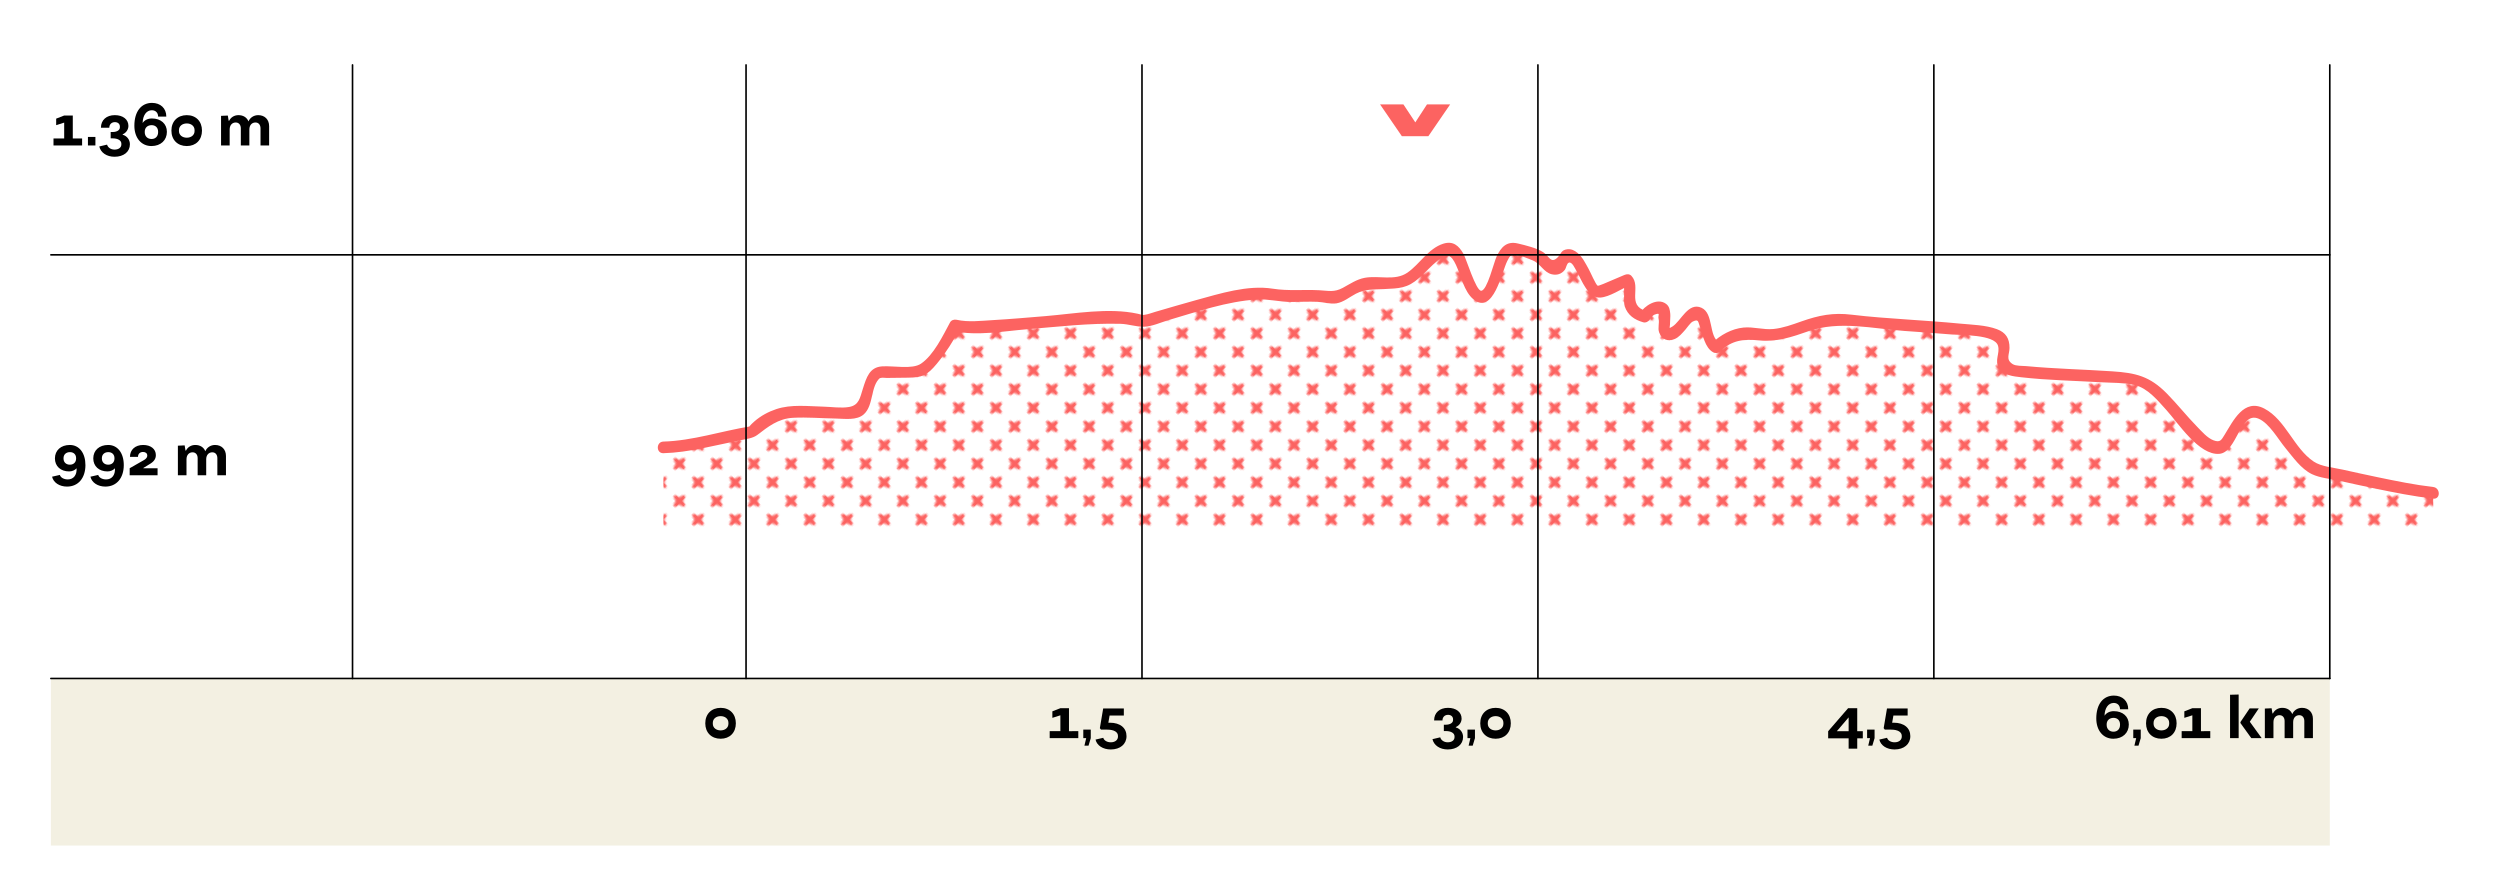 <svg xmlns="http://www.w3.org/2000/svg" xmlns:xlink="http://www.w3.org/1999/xlink" x="0px" y="0px" viewBox="0 0 760.32 266.199" xml:space="preserve"> <pattern x="-4113.32" y="2354.68" width="15.576" height="15.576" patternUnits="userSpaceOnUse" id="Nueva_muestra_de_motivo_4" viewBox="0 -15.576 15.576 15.576"> <g> <rect y="-15.576" fill="none" width="15.576" height="15.576"></rect> <path fill="#FC6361" d="M3.89-6.766c0.801,0.267,1.602,0.404,2.403,0.481c0.083,0.801,0.234,1.601,0.537,2.402 C6.931-3.617,7.143-3.391,7.43-3.282c0.534,0.202,1.13-0.067,1.332-0.601c0.301-0.795,0.451-1.589,0.535-2.384 c0.802-0.072,1.603-0.212,2.405-0.499c0.293-0.107,0.543-0.34,0.657-0.657c0.202-0.565-0.092-1.187-0.657-1.39 c-0.8-0.287-1.601-0.427-2.401-0.499c-0.083-0.795-0.234-1.589-0.539-2.384c-0.102-0.263-0.312-0.487-0.596-0.596 c-0.534-0.204-1.133,0.062-1.337,0.596c-0.307,0.801-0.458,1.602-0.541,2.402C5.489-9.216,4.69-9.08,3.89-8.813 C3.582-8.708,3.319-8.463,3.208-8.131C3.02-7.566,3.325-6.955,3.89-6.766z"></path> </g> </pattern> <g id="BG"> </g> <g id="Capa_1"> <g> <pattern id="SVGID_1_" xlink:href="#Nueva_muestra_de_motivo_4" patternTransform="matrix(0.354 -0.354 0.354 0.354 1452.35 -7569.059)"> </pattern> <path fill="url(#SVGID_1_)" d="M740.016,149.877c-7.824-0.844-21.932-3.951-35.523-7.046c-4.211-0.959-13.73-16.552-17.639-17.441 c-7.202-1.639-8.19,11.591-12.415,10.841c-7.314-1.297-17.069-19.617-24.83-20.869c-6.098-0.984-30.604-1.606-36.801-2.657 c-8.653-1.468,1.389-9.415-7.094-11.207c-9.62-2.032-32.367-2.541-44.784-4.315c-9.632-1.376-16.523,6.607-27.401,4.315 c-6.244-1.316-11.616,4.109-11.616,4.109c-1.997-0.513-3.464-9.997-5.335-10.479c-2.566-0.661-5.851,5.493-7.967,6.369 c-4.487,1.859-1.091-7.216-3.104-7.737c-3.512-0.91-5.321,2.535-5.321,2.535c-7.391-1.569-3.494-9.997-5.267-11.144l-8.478,3.606 c-3.152-0.161-5.961-11.127-9.311-11.251c-2.762-0.102-1.38,4.391-4.228,4.307c-2.646-0.078-3.553-4.238-6.238-4.307 c-2.141-0.055-4.679-1.92-6.826-1.973c-4.077-0.101-5.343,14.875-9.349,14.765c-3.536-0.097-6.066-14.645-9.46-14.765 c-5.029-0.178-11.283,10.794-15.775,10.527c-5.116-0.305-3.931,0.524-7.981,0.037c-4.585-0.552-9.735,5.317-12.415,4.434 c-3.682-1.213-14.648,0.143-17.736-0.887c-7.829-2.611-38.657,8.498-39.815,7.981c-7.405-3.303-48.996,3.369-56.843,1.33 c0,0-5.929,11.127-10.641,14.088l-12.858,0.159c-3.092,1.948-3.085,11.386-6.651,12.186c-2.245,0.504-18.573-0.398-20.839,0 c-7.377,1.297-10.641,5.944-10.641,5.944s-22.731,4.728-27.07,4.728v24.721h538.252V149.877z"></path> </g> <rect x="15.478" y="206.342" fill="#F3F0E2" width="693.076" height="50.817"></rect> <g> <path d="M24.971,42.113v2.125h-8.7v-2.125h3.249v-4.825l-2.437,0.774v-1.98l2.437-0.954h2.617v6.985H24.971z"></path> <path d="M26.743,41.645h2.274v2.593h-2.274V41.645z"></path> <path d="M30.193,44.543l2.364-0.558c0.253,0.9,1.174,1.513,2.274,1.513c1.228,0,2.076-0.612,2.076-1.549v-0.271 c0-0.954-1.028-1.603-2.689-1.603h-0.56v-1.926h0.56c1.336,0,2.238-0.559,2.238-1.404v-0.271c0-0.792-0.613-1.332-1.517-1.332 c-1.011,0-1.696,0.684-1.696,1.692v0.018h-2.545v-0.018c0-2.341,1.696-3.817,4.224-3.817c2.491,0,4.134,1.314,4.134,3.277 c0,1.098-0.704,2.124-1.751,2.557v0.126c1.317,0.36,2.202,1.53,2.202,2.898c0,2.287-1.877,3.8-4.676,3.8 C32.467,47.677,30.626,46.434,30.193,44.543z"></path> <path d="M50.757,40.096c0,2.539-1.859,4.304-4.657,4.321c-3.142,0.019-5.235-2.502-5.235-6.176c0-4.357,2.112-6.932,5.343-6.95 c2.618,0,4.369,1.657,4.369,4.142v0.019h-2.491c0-1.152-0.759-1.927-1.914-1.927c-1.66,0.018-2.743,1.566-2.798,3.889 c0.56-0.864,1.571-1.386,2.834-1.386C48.915,36.028,50.757,37.648,50.757,40.096z M48.085,40.042c0-1.206-0.794-1.98-1.985-1.98 c-1.246,0.018-2.076,0.792-2.076,1.963v0.216c0,1.206,0.83,2.034,2.076,2.034c1.191,0,1.985-0.828,1.985-2.053V40.042z"></path> <path d="M52.132,39.718c0-2.827,1.877-4.699,4.676-4.699c2.779,0,4.621,1.872,4.621,4.699s-1.842,4.699-4.621,4.699 C54.009,44.417,52.132,42.545,52.132,39.718z M59.172,39.863v-0.288c0-1.278-1.083-2.035-2.364-2.035 c-1.3,0-2.383,0.757-2.383,2.035v0.288c0,1.26,1.083,2.017,2.383,2.017C58.089,41.879,59.172,41.122,59.172,39.863z"></path> <path d="M81.85,38.368v5.87h-2.618v-5.203c0-1.081-0.613-1.783-1.534-1.783c-1.119,0-1.859,0.847-1.859,2.125v4.861H73.24v-5.203 c0-1.081-0.614-1.783-1.553-1.783c-1.102,0-1.841,0.847-1.841,2.125v4.861h-2.618v-9.003l2.059-0.09l0.252,1.566h0.145v0.036 c0.506-1.062,1.57-1.729,2.834-1.729c1.48,0,2.582,0.72,3.051,1.908c0.487-1.152,1.625-1.908,2.961-1.908 C80.514,35.019,81.85,36.351,81.85,38.368z"></path> </g> <g> <path fill="#FC6361" d="M441.03,31.756l-6.622,9.66h-8.066l-6.622-9.66h7.103l3.612,5.46l3.551-5.46H441.03z"></path> </g> <g> <path d="M25.983,141.503c-0.036,3.89-2.167,6.482-5.614,6.482c-2.257,0-4.116-1.188-4.531-3.007l2.365-0.541 c0.234,0.811,1.209,1.369,2.419,1.369c1.751,0,2.798-1.333,2.671-3.386c-0.505,0.576-1.354,0.955-2.256,0.955 c-2.6,0-4.332-1.585-4.332-3.962c0-2.448,1.822-4.087,4.53-4.087C24.105,135.327,26,137.794,25.983,141.503z M23.148,139.324 c0-1.099-0.758-1.836-1.895-1.818c-1.155,0-1.932,0.738-1.932,1.818v0.145c0,1.116,0.776,1.854,1.932,1.854 c1.137,0,1.895-0.738,1.895-1.873V139.324z"></path> <path d="M37.647,141.503c-0.036,3.89-2.166,6.482-5.614,6.482c-2.256,0-4.115-1.188-4.53-3.007l2.364-0.541 c0.235,0.811,1.21,1.369,2.419,1.369c1.751,0,2.798-1.333,2.672-3.386c-0.506,0.576-1.354,0.955-2.257,0.955 c-2.599,0-4.332-1.585-4.332-3.962c0-2.448,1.823-4.087,4.531-4.087C35.77,135.327,37.665,137.794,37.647,141.503z M34.813,139.324c0-1.099-0.758-1.836-1.896-1.818c-1.155,0-1.932,0.738-1.932,1.818v0.145c0,1.116,0.776,1.854,1.932,1.854 c1.138,0,1.896-0.738,1.896-1.873V139.324z"></path> <path d="M47.921,142.403v2.143h-8.483v-2.143l4.35-2.484c0.687-0.415,0.993-0.847,0.993-1.278v-0.127 c0-0.647-0.505-1.062-1.281-1.062c-0.921,0-1.534,0.594-1.534,1.476v0.019h-2.438v-0.019c0-2.16,1.606-3.601,4.008-3.601 c2.311,0,3.862,1.225,3.862,3.079c0,1.098-0.523,1.98-2.021,2.826l-1.769,1.081v0.09H47.921z"></path> <path d="M68.722,138.676v5.87h-2.617v-5.203c0-1.081-0.614-1.783-1.534-1.783c-1.119,0-1.859,0.847-1.859,2.125v4.861h-2.6v-5.203 c0-1.081-0.613-1.783-1.553-1.783c-1.101,0-1.841,0.847-1.841,2.125v4.861h-2.617v-9.003l2.058-0.09l0.253,1.566h0.145v0.036 c0.505-1.062,1.57-1.729,2.834-1.729c1.479,0,2.581,0.72,3.051,1.908c0.487-1.152,1.624-1.908,2.96-1.908 C67.386,135.327,68.722,136.659,68.722,138.676z"></path> </g> <g> <path d="M214.494,219.974c0-2.827,1.877-4.699,4.676-4.699c2.779,0,4.621,1.872,4.621,4.699s-1.842,4.699-4.621,4.699 C216.371,224.673,214.494,222.801,214.494,219.974z M221.534,220.118v-0.288c0-1.278-1.083-2.035-2.364-2.035 c-1.3,0-2.383,0.757-2.383,2.035v0.288c0,1.26,1.083,2.017,2.383,2.017C220.451,222.135,221.534,221.378,221.534,220.118z"></path> </g> <g> <path d="M327.941,222.368v2.125h-8.701v-2.125h3.25v-4.825l-2.438,0.774v-1.98l2.438-0.954h2.617v6.985H327.941z"></path> <path d="M330.345,224.493h-0.885v-2.593h2.274v2.593l-0.686,2.287h-1.246L330.345,224.493z"></path> <path d="M333.18,224.926l2.347-0.541c0.234,0.811,1.155,1.369,2.293,1.369c1.3,0,2.184-0.702,2.184-1.729v-0.217 c0-1.134-1.119-1.908-3.267-1.908h-1.896l-0.343-0.45l1.011-5.996h6.281v2.161h-4.332l-0.379,2.179h0.469 c3.195,0,5.055,1.639,5.055,4.087c0,2.431-1.913,4.052-4.783,4.052C335.454,227.933,333.595,226.744,333.18,224.926z"></path> </g> <g> <path d="M435.649,224.799l2.364-0.558c0.253,0.9,1.173,1.513,2.274,1.513c1.228,0,2.076-0.612,2.076-1.549v-0.271 c0-0.954-1.029-1.603-2.689-1.603h-0.561v-1.926h0.561c1.336,0,2.238-0.559,2.238-1.404v-0.271c0-0.792-0.613-1.332-1.517-1.332 c-1.011,0-1.696,0.684-1.696,1.692v0.018h-2.545v-0.018c0-2.341,1.696-3.817,4.223-3.817c2.492,0,4.135,1.314,4.135,3.277 c0,1.098-0.705,2.124-1.752,2.557v0.126c1.318,0.36,2.203,1.53,2.203,2.898c0,2.287-1.877,3.8-4.676,3.8 C437.922,227.933,436.082,226.69,435.649,224.799z"></path> <path d="M447.186,224.493h-0.884v-2.593h2.274v2.593l-0.686,2.287h-1.246L447.186,224.493z"></path> <path d="M450.184,219.974c0-2.827,1.877-4.699,4.676-4.699c2.779,0,4.621,1.872,4.621,4.699s-1.842,4.699-4.621,4.699 C452.061,224.673,450.184,222.801,450.184,219.974z M457.224,220.118v-0.288c0-1.278-1.083-2.035-2.364-2.035 c-1.3,0-2.383,0.757-2.383,2.035v0.288c0,1.26,1.083,2.017,2.383,2.017C456.141,222.135,457.224,221.378,457.224,220.118z"></path> </g> <g> <path d="M566.535,224.547h-1.697v3.151h-2.617v-3.151h-6.228v-2.16l6.065-7.004h2.779v7.004h1.697V224.547z M562.221,222.387 v-4.214l-3.592,4.214H562.221z"></path> <path d="M568.723,224.493h-0.884v-2.593h2.274v2.593l-0.686,2.287h-1.246L568.723,224.493z"></path> <path d="M571.559,224.926l2.347-0.541c0.234,0.811,1.155,1.369,2.292,1.369c1.301,0,2.185-0.702,2.185-1.729v-0.217 c0-1.134-1.119-1.908-3.267-1.908h-1.896l-0.342-0.45l1.01-5.996h6.282v2.161h-4.332l-0.38,2.179h0.47 c3.195,0,5.055,1.639,5.055,4.087c0,2.431-1.913,4.052-4.784,4.052C573.833,227.933,571.974,226.744,571.559,224.926z"></path> </g> <g> <path d="M647.43,220.352c0,2.539-1.859,4.304-4.657,4.321c-3.142,0.019-5.235-2.502-5.235-6.176c0-4.357,2.112-6.932,5.344-6.95 c2.617,0,4.368,1.657,4.368,4.142v0.019h-2.491c0-1.152-0.758-1.927-1.914-1.927c-1.66,0.018-2.743,1.566-2.797,3.889 c0.559-0.864,1.57-1.386,2.834-1.386C645.588,216.284,647.43,217.904,647.43,220.352z M644.758,220.298 c0-1.206-0.794-1.98-1.985-1.98c-1.245,0.018-2.076,0.792-2.076,1.963v0.216c0,1.206,0.831,2.034,2.076,2.034 c1.191,0,1.985-0.828,1.985-2.053V220.298z"></path> <path d="M649.672,224.493h-0.885v-2.593h2.274v2.593l-0.687,2.287h-1.245L649.672,224.493z"></path> <path d="M652.67,219.974c0-2.827,1.877-4.699,4.675-4.699c2.78,0,4.621,1.872,4.621,4.699s-1.841,4.699-4.621,4.699 C654.547,224.673,652.67,222.801,652.67,219.974z M659.709,220.118v-0.288c0-1.278-1.083-2.035-2.364-2.035 c-1.3,0-2.383,0.757-2.383,2.035v0.288c0,1.26,1.083,2.017,2.383,2.017C658.626,222.135,659.709,221.378,659.709,220.118z"></path> <path d="M672.205,222.368v2.125h-8.701v-2.125h3.25v-4.825l-2.438,0.774v-1.98l2.438-0.954h2.617v6.985H672.205z"></path> <path d="M678.221,211.295l2.617-0.071v13.27h-2.617V211.295z M687.842,224.493h-3.158l-3.304-4.592v-0.306l2.798-4.142h2.779 l-2.725,4.052L687.842,224.493z"></path> <path d="M703.424,218.623v5.87h-2.617v-5.203c0-1.081-0.614-1.783-1.535-1.783c-1.119,0-1.859,0.847-1.859,2.125v4.861h-2.599 v-5.203c0-1.081-0.614-1.783-1.553-1.783c-1.101,0-1.841,0.847-1.841,2.125v4.861h-2.617v-9.003l2.058-0.09l0.253,1.566h0.145 v0.036c0.505-1.062,1.57-1.729,2.834-1.729c1.479,0,2.581,0.72,3.051,1.908c0.486-1.152,1.624-1.908,2.96-1.908 C702.088,215.275,703.424,216.607,703.424,218.623z"></path> </g> <g> <g> <path fill="#FC6361" d="M201.764,137.832c7.77-0.212,15.742-2.409,23.332-3.934c1.905-0.383,3.878-0.596,5.229-1.622 c3.236-2.457,6.267-4.966,10.864-5.213c4.323-0.232,8.726,0.164,13.053,0.229c2.666,0.04,6.35,0.658,8.507-1.324 c3.034-2.787,1.943-8.541,4.923-11.063c-0.218,0.184-0.824,0.358,0.075,0.06c0.538-0.179,1.431-0.018,1.996-0.025 c2.153-0.027,4.305-0.053,6.458-0.08c4.294-0.053,5.765-0.69,8.717-4.246c2.734-3.293,5.05-6.999,7.075-10.763 c-0.666,0.271-1.333,0.542-1.999,0.813c6.995,1.592,15.152,0.059,22.187-0.512c9.488-0.769,19.091-1.93,28.624-1.669 c2.365,0.065,4.736,0.918,7.016,0.89c2.459-0.03,5.262-1.347,7.589-2.029c8.662-2.539,17.745-5.697,26.811-6.26 c3.518-0.218,6.907,0.752,10.449,0.748c2.667-0.003,5.341-0.157,8.006-0.042c1.924,0.083,3.878,0.762,5.779,0.462 c2.158-0.341,4.013-1.949,5.906-2.925c2.89-1.489,5.39-1.249,8.503-1.409c4.7-0.242,7.115-0.18,10.753-3.388 c1.927-1.699,3.619-3.676,5.627-5.282c2.919-2.333,4.075-1.846,5.563,1.326c1.504,3.206,2.436,8.103,5.312,10.454 c6.049,4.945,8.669-8.494,10.26-11.589c0.679-1.322,0.878-1.935,2.318-1.977c1.208-0.035,4.378,1.294,5.497,1.753 c2.315,0.949,3.274,3.622,5.779,4.205c1.544,0.359,2.951-0.09,3.932-1.363c0.436-0.565,0.548-1.941,1.23-2.182 c1.002-0.354,1.902,1.844,2.437,2.766c1.465,2.524,3.391,8.061,7.106,7.856c2.823-0.156,6.546-2.714,9.136-3.816 c-0.715-0.092-1.43-0.185-2.145-0.277c0.622,0.664-0.037,5.28,0.459,6.76c0.901,2.689,2.951,4.074,5.589,4.839 c0.748,0.217,1.611-0.143,1.999-0.813c0.277-0.48,0.907-1.303,1.459-1.498c2.075-0.734,0.97,0.118,1.247,1.236 c0.326,1.318-0.321,2.82,0.181,4.175c0.782,2.112,2.57,2.889,4.691,2.013c1.347-0.556,2.301-1.786,3.251-2.834 c0.53-0.585,1.559-2.161,2.292-2.5c1.803-0.834,1.572,0.026,2.146,1.567c0.924,2.48,1.492,6.381,4.037,7.788 c0.698,0.386,1.571,0.281,2.145-0.277c3.568-3.471,7.17-3.809,11.891-3.331c5.324,0.539,9.982-1.065,14.941-2.795 c9.422-3.288,19.531-0.778,29.29-0.08c4.733,0.339,9.468,0.651,14.195,1.064c2.877,0.251,13.085-0.057,14.157,3.383 c0.729,2.34-1.225,4.519,0.394,6.941c1.433,2.143,4.281,2.413,6.624,2.681c8.106,0.929,16.323,1.059,24.463,1.539 c3.231,0.191,6.844,0.067,10.019,0.807c4.068,0.949,7.091,4.735,9.773,7.685c3.444,3.79,9.86,13.8,16.061,13.268 c5.415-0.465,6.22-13.072,11.907-10.699c3.258,1.359,5.986,6.275,8.156,8.896c2.262,2.732,4.779,6.402,8.093,7.982 c2.466,1.176,5.662,1.42,8.317,2.012c3.592,0.801,7.188,1.589,10.791,2.339c5.889,1.225,11.801,2.398,17.779,3.095 c2.259,0.263,2.24-3.279,0-3.54c-5.661-0.66-11.261-1.81-16.837-2.968c-3.604-0.749-7.199-1.538-10.791-2.339 c-2.746-0.612-6.37-0.861-8.74-2.442c-6.005-4.006-8.507-12.696-14.98-16.091c-6.247-3.276-9.496,3.767-12.125,7.994 c-0.974,1.566-1.316,2.401-3.327,1.657c-1.895-0.7-3.579-2.695-4.961-4.1c-3.215-3.27-6.043-6.898-9.266-10.161 c-5.201-5.266-9.447-6.253-16.568-6.729c-8.722-0.583-17.483-0.769-26.188-1.587c-1.107-0.104-3.147,0.018-4.117-0.609 c-2.211-1.428-0.971-2.914-0.963-4.937c0.012-2.818-1.084-4.668-3.831-5.69c-3.424-1.274-7.65-1.341-11.235-1.69 c-5.349-0.521-10.714-0.869-16.074-1.251c-5.624-0.401-11.26-0.775-16.858-1.459c-5.657-0.692-9.979,0.167-15.318,2.052 c-2.756,0.973-5.549,2.007-8.48,2.298c-3.08,0.305-6.048-0.734-9.102-0.437c-3.568,0.347-7.046,2.26-9.593,4.738 c0.715-0.092,1.43-0.185,2.145-0.277c-3.191-1.763-1.565-8.769-5.335-10.479c-4.047-1.836-6.259,4.123-8.853,5.717 c-1.303,0.8-0.678,0.392-0.704-1.194c-0.015-0.887,0.151-1.786,0.067-2.672c-0.113-1.193-0.264-2.262-1.263-3.025 c-2.683-2.051-6.7,0.627-8.06,2.977c0.666-0.271,1.333-0.542,1.999-0.813c-6.094-1.767-1.351-7.34-4.486-10.688 c-0.589-0.629-1.427-0.582-2.145-0.277c-1.263,0.537-2.525,1.074-3.788,1.611c-0.871,0.371-1.742,0.741-2.614,1.112 c-0.922,0.392-1.641,0.601-1.718,0.555c-0.608-0.367-2.168-4.063-2.771-5.137c-0.93-1.657-1.873-3.641-3.388-4.869 c-0.921-0.747-1.871-1.24-3.088-1.094c-1.966,0.235-1.834,1.447-3.037,2.577c-1.997,1.876-2.445-0.479-4.33-1.707 c-1.948-1.268-5.391-2.083-7.655-2.622c-3.397-0.809-5.125,1.097-6.494,4.002c-0.821,1.742-2.843,10.331-4.67,10.369 c-1.606,0.033-4.524-9.716-5.404-11.251c-1.426-2.489-3.161-3.997-6.137-3.052c-4.536,1.441-7.137,6.209-10.885,8.795 c-3.803,2.624-8.686,0.775-12.986,1.573c-2.461,0.457-4.517,1.892-6.68,3.059c-2.627,1.417-4.297,0.874-7.135,0.724 c-4.752-0.25-9.448,0.273-14.15-0.47c-7.686-1.214-16.035,1.491-23.381,3.489c-4.14,1.126-8.243,2.373-12.367,3.555 c-1.069,0.306-2.219,0.775-3.327,0.909c-0.773,0.093-0.466,0-2.016-0.339c-8.857-1.933-19.209,0.001-28.107,0.729 c-5.263,0.43-10.525,0.9-15.797,1.204c-3.582,0.207-7.625,0.71-11.166-0.096c-0.746-0.17-1.618,0.106-1.999,0.813 c-2.178,4.048-4.985,9.94-8.844,12.546c-2.657,1.794-8.324,0.587-11.789,0.808c-3.877,0.248-4.793,3.396-5.882,6.823 c-0.881,2.773-1.163,4.984-4.15,5.524c-2.429,0.439-5.351-0.034-7.811-0.092c-4.739-0.111-9.786-0.773-14.368,0.748 c-2.418,0.803-4.723,2.051-6.645,3.731c-0.592,0.517-1.168,1.057-1.663,1.67c-1.016,1.259,0.638-0.194,0.364-0.149 c-8.722,1.415-17.513,4.378-26.385,4.62C199.491,134.354,199.482,137.894,201.764,137.832L201.764,137.832z"></path> </g> </g> <g> <line fill="none" stroke="#000000" stroke-width="0.5" stroke-linecap="round" stroke-miterlimit="10" x1="107.212" y1="206.342" x2="107.212" y2="19.747"></line> <line fill="none" stroke="#000000" stroke-width="0.5" stroke-linecap="round" stroke-miterlimit="10" x1="226.894" y1="206.342" x2="226.894" y2="19.747"></line> <line fill="none" stroke="#000000" stroke-width="0.5" stroke-linecap="round" stroke-miterlimit="10" x1="347.309" y1="206.342" x2="347.309" y2="19.747"></line> <line fill="none" stroke="#000000" stroke-width="0.5" stroke-linecap="round" stroke-miterlimit="10" x1="467.724" y1="206.342" x2="467.724" y2="19.747"></line> <line fill="none" stroke="#000000" stroke-width="0.5" stroke-linecap="round" stroke-miterlimit="10" x1="588.139" y1="206.342" x2="588.139" y2="19.747"></line> <line fill="none" stroke="#000000" stroke-width="0.5" stroke-linecap="round" stroke-miterlimit="10" x1="708.554" y1="206.342" x2="708.554" y2="19.747"></line> </g> <line fill="none" stroke="#000000" stroke-width="0.5" stroke-linecap="round" stroke-miterlimit="10" x1="15.478" y1="206.342" x2="708.554" y2="206.342"></line> <line fill="none" stroke="#000000" stroke-width="0.5" stroke-linecap="round" stroke-miterlimit="10" x1="15.478" y1="77.508" x2="708.554" y2="77.508"></line> </g> </svg>